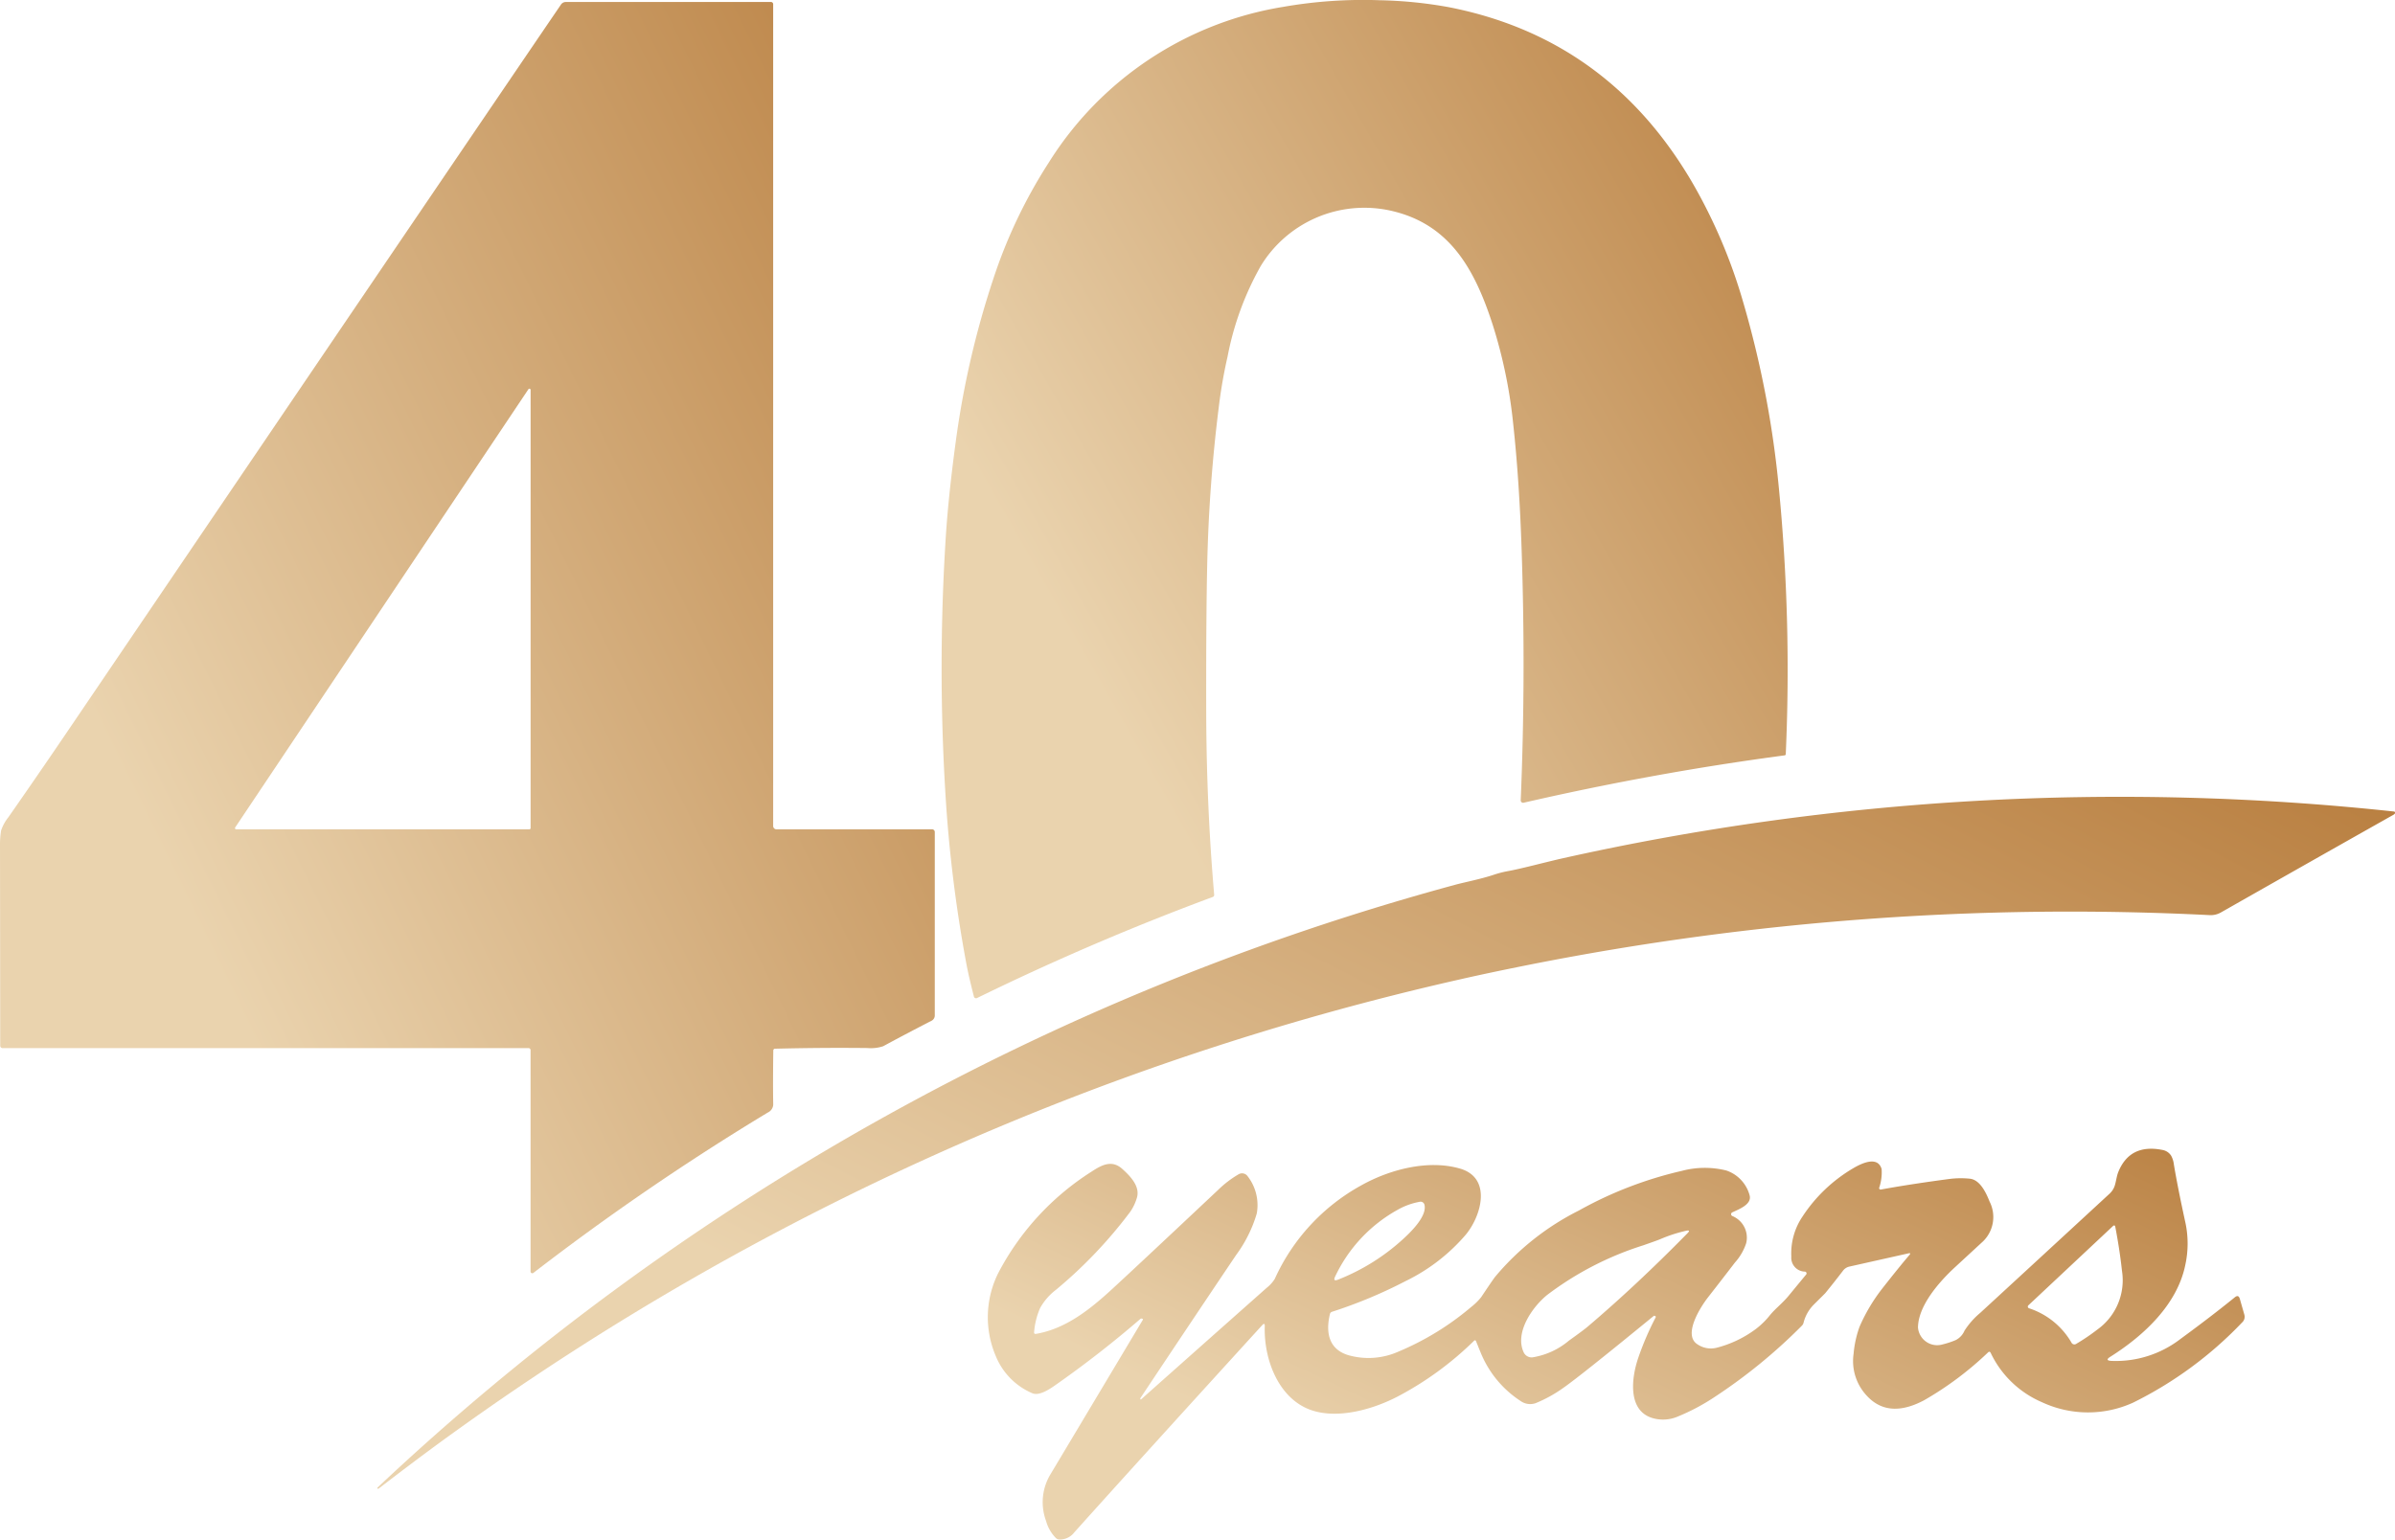 <svg xmlns="http://www.w3.org/2000/svg" xmlns:xlink="http://www.w3.org/1999/xlink" width="237.454" height="152.689" viewBox="0 0 237.454 152.689"><defs><linearGradient id="linear-gradient" x1="-0.499" y1="1" x2="1" gradientUnits="objectBoundingBox"><stop offset="0" stop-color="#ead3ae"></stop><stop offset="0.412" stop-color="#ead3ae"></stop><stop offset="1" stop-color="#b97f40"></stop></linearGradient></defs><g id="Screenshot_2024-11-15_at_09.10.01" data-name="Screenshot 2024-11-15 at 09.10.01" transform="translate(-90.159 -122.178)"><path id="Path_2" data-name="Path 2" d="M416.175,164.244a48.79,48.79,0,0,0-2.031-9.847c-1.785-5.518-4.263-10.038-10.17-11.338a12.023,12.023,0,0,0-12.832,5.5,29.531,29.531,0,0,0-3.289,8.981,48.7,48.7,0,0,0-.88,5.088,151.77,151.77,0,0,0-1.137,15.47q-.118,5.251-.1,14.669.024,9.272.79,18.152a.21.21,0,0,1-.135.215q-11.9,4.412-23.383,10.028a.209.209,0,0,1-.183,0,.217.217,0,0,1-.119-.142q-.513-2.01-.735-3.182a136.493,136.493,0,0,1-2.083-16.808,204.985,204.985,0,0,1,0-25.165q.253-4.246,1.012-9.858a88.34,88.34,0,0,1,3.74-16.208,50.051,50.051,0,0,1,5.487-11.5,33.8,33.8,0,0,1,23.23-15.438,45.943,45.943,0,0,1,9.587-.659,42.749,42.749,0,0,1,6.873.693q15.847,3.113,24.2,17.542a52.869,52.869,0,0,1,4.925,11.6,99.109,99.109,0,0,1,3.577,18.613,187.034,187.034,0,0,1,.676,26.329.121.121,0,0,1-.1.111q-12.95,1.723-25.892,4.7a.234.234,0,0,1-.2-.05.241.241,0,0,1-.085-.193q.513-12.236.09-24.832Q416.782,169.828,416.175,164.244Z" transform="translate(-175.986)" fill="url(#linear-gradient)"></path><path id="Path_3" data-name="Path 3" d="M166.828,226.756q-.045,3.341-.007,5.352a.921.921,0,0,1-.544.783,248.973,248.973,0,0,0-23.234,15.9.173.173,0,0,1-.281-.139V226.7a.2.2,0,0,0-.194-.2H90.412a.232.232,0,0,1-.232-.232q-.017-18.953-.021-19.813a8.815,8.815,0,0,1,.107-1.532,4.3,4.3,0,0,1,.724-1.321Q94.2,199,97.168,194.618q41.889-61.764,48.6-71.6a.576.576,0,0,1,.506-.267h20.288a.222.222,0,0,1,.253.25v81.473a.326.326,0,0,0,.326.326h15.431a.267.267,0,0,1,.267.267v18.2a.581.581,0,0,1-.312.513q-2.433,1.248-4.808,2.534a3.89,3.89,0,0,1-1.563.177q-4.44-.049-9.123.066A.18.18,0,0,0,166.828,226.756Zm-24.062-65.539a.118.118,0,0,0-.215-.066l-29.074,43.463a.118.118,0,0,0,.1.184h29.071a.118.118,0,0,0,.118-.118Z" transform="translate(0 -0.374)" fill="url(#linear-gradient)"></path><path id="Path_5" data-name="Path 5" d="M379.763,361.9A275.289,275.289,0,0,0,312.2,366.84q-3.91.78-6.78,1.435a274.212,274.212,0,0,0-99.334,44.631q-3.269,2.333-7.875,5.872a.069.069,0,0,1-.1-.014v0a.064.064,0,0,1,.007-.1,252.028,252.028,0,0,1,106.876-59.785c.773-.211,2.5-.555,3.723-.96a10.22,10.22,0,0,1,1.49-.388q.707-.121,2.672-.607,2.038-.506,2.666-.645a253.466,253.466,0,0,1,82.5-4.652.107.107,0,0,1,.09.087q.021.135-.146.229-8.815,4.974-17.113,9.691a2.045,2.045,0,0,1-1.109.267Z" transform="translate(-70.52 -148.964)" fill="url(#linear-gradient)"></path><path id="Path_6" data-name="Path 6" d="M387.811,475.684q.028.08.094.024,3.827-3.411,12.423-11.036a3.528,3.528,0,0,0,.815-.9,19.969,19.969,0,0,1,8.534-9.251c2.818-1.588,6.648-2.61,9.834-1.685s2.114,4.693.568,6.555a18.465,18.465,0,0,1-5.965,4.6,46.959,46.959,0,0,1-7.282,3.04.31.31,0,0,0-.222.232c-.433,1.813-.135,3.532,1.91,4.1a7.293,7.293,0,0,0,4.9-.385,27.542,27.542,0,0,0,7.185-4.409,6.064,6.064,0,0,0,1-.981q1.1-1.646,1.359-1.99a26.028,26.028,0,0,1,8.333-6.607,38.663,38.663,0,0,1,10.208-3.931,8.838,8.838,0,0,1,4.409-.035,3.573,3.573,0,0,1,2.312,2.482c.218.873-1.029,1.348-1.73,1.671a.2.2,0,0,0,0,.357,2.314,2.314,0,0,1,1.386,2.693,5.389,5.389,0,0,1-1.116,1.924q-1.31,1.712-2.641,3.414c-.711.9-2.579,3.757-1.071,4.7a2.366,2.366,0,0,0,1.858.347,11.094,11.094,0,0,0,3.948-1.886,7.855,7.855,0,0,0,1.383-1.362c.5-.614,1.255-1.2,1.82-1.886q1.574-1.913,1.761-2.135a.175.175,0,0,0,.031-.176.183.183,0,0,0-.141-.115,1.377,1.377,0,0,1-1.359-1.49,6.526,6.526,0,0,1,1.113-3.979,15.225,15.225,0,0,1,5.023-4.783c.932-.551,2.44-1.213,2.818.08a4.709,4.709,0,0,1-.243,1.858.148.148,0,0,0,.038.133.14.14,0,0,0,.129.041q2.873-.53,6.8-1.05a8.949,8.949,0,0,1,2-.028c1.057.094,1.66,1.466,1.986,2.284a3.372,3.372,0,0,1-.8,4.066q-2.735,2.523-2.867,2.648c-1.539,1.463-3.421,3.712-3.438,5.764a1.91,1.91,0,0,0,2.444,1.674,8.581,8.581,0,0,0,1.293-.426,1.863,1.863,0,0,0,.877-.939,7.788,7.788,0,0,1,1.563-1.768q4.132-3.8,12.79-11.789a1.868,1.868,0,0,0,.544-.832c.132-.426.191-.95.347-1.338q1.151-2.849,4.412-2.187a1.276,1.276,0,0,1,.825.558,2.374,2.374,0,0,1,.277.887q.378,2.267,1.158,5.837a9.919,9.919,0,0,1-.028,4.121c-.8,3.931-4.125,7.016-7.428,9.1q-.6.378.111.412a10.5,10.5,0,0,0,6.835-2.173q3.05-2.232,5.393-4.135.371-.3.5.17l.44,1.536a.751.751,0,0,1-.215.787,38.385,38.385,0,0,1-10.818,7.958,10.8,10.8,0,0,1-9.026-.045,9.975,9.975,0,0,1-5.085-4.891q-.1-.2-.263-.048a32.706,32.706,0,0,1-6.322,4.735c-1.983,1.057-4.066,1.355-5.719-.461a5.023,5.023,0,0,1-1.289-4.142,10.516,10.516,0,0,1,.589-2.676,17.407,17.407,0,0,1,2.215-3.743q1.778-2.267,2.724-3.366.208-.239-.1-.17l-5.847,1.31a1.081,1.081,0,0,0-.624.4q-.863,1.133-1.771,2.243-.017.021-1.12,1.116a3.883,3.883,0,0,0-1.026,1.806.629.629,0,0,1-.166.295,53.632,53.632,0,0,1-8.634,7.061,20.683,20.683,0,0,1-3.73,1.976,3.693,3.693,0,0,1-1.671.267c-3.348-.263-2.936-3.969-2.17-6.166a28.746,28.746,0,0,1,1.7-3.945.1.1,0,0,0-.035-.146.188.188,0,0,0-.09-.028.086.086,0,0,0-.062.017q-7.293,5.972-8.967,7.137a13.4,13.4,0,0,1-2.728,1.508,1.643,1.643,0,0,1-1.525-.225,10.382,10.382,0,0,1-3.792-4.447q-.076-.159-.6-1.459-.073-.177-.211-.042a32.113,32.113,0,0,1-7.587,5.532c-2.513,1.3-5.917,2.225-8.51,1.348-3.293-1.116-4.752-5.085-4.641-8.326q.014-.409-.26-.107-12.367,13.57-18.631,20.551a1.778,1.778,0,0,1-1.5.7.525.525,0,0,1-.308-.132,3.867,3.867,0,0,1-.984-1.705,5.348,5.348,0,0,1,.451-4.655q.5-.832,9.137-15.286a.068.068,0,0,0-.031-.111.384.384,0,0,0-.1-.024.133.133,0,0,0-.1.031,104.614,104.614,0,0,1-8.385,6.537c-.558.392-1.594,1.116-2.305.853a6.789,6.789,0,0,1-3.667-3.73,9.8,9.8,0,0,1,.257-8.2,26.376,26.376,0,0,1,9.265-10.069c1.029-.679,2.014-1.172,3.026-.267.86.773,1.813,1.785,1.442,2.915a4.921,4.921,0,0,1-.614,1.3,45.425,45.425,0,0,1-7.407,7.789,5.851,5.851,0,0,0-1.556,1.792,7.429,7.429,0,0,0-.6,2.4q-.017.2.184.17c2.925-.5,5.293-2.367,7.553-4.444q2.239-2.055,10.516-9.841a10.278,10.278,0,0,1,2.045-1.556.674.674,0,0,1,.867.2,4.677,4.677,0,0,1,.912,3.7,13.236,13.236,0,0,1-2.059,4.135q-4.045,6.007-9.425,14.094Q387.79,475.625,387.811,475.684Zm28.173-19.265a.393.393,0,0,0-.451-.295,6.879,6.879,0,0,0-2.184.783,14.761,14.761,0,0,0-6.218,6.627q-.257.53.291.312a20.855,20.855,0,0,0,6.388-3.972C414.646,459.119,416.258,457.546,415.984,456.419Zm59.875,9.976a.173.173,0,0,0,.073.295,7.591,7.591,0,0,1,4.222,3.442.321.321,0,0,0,.423.1,20.27,20.27,0,0,0,2.132-1.442,6.008,6.008,0,0,0,2.43-5.816q-.222-2.049-.659-4.343-.052-.267-.25-.083ZM441.925,459a14.878,14.878,0,0,0-2.575.839q-.277.118-1.688.61a31.379,31.379,0,0,0-9.508,4.912c-1.511,1.227-3.234,3.757-2.336,5.691a.875.875,0,0,0,.86.506,7.425,7.425,0,0,0,3.626-1.66q1.435-1.026,1.844-1.373,4.811-4.083,9.913-9.279Q442.414,458.891,441.925,459Z" transform="translate(-184.595 -214.761)" fill="url(#linear-gradient)"></path></g></svg>